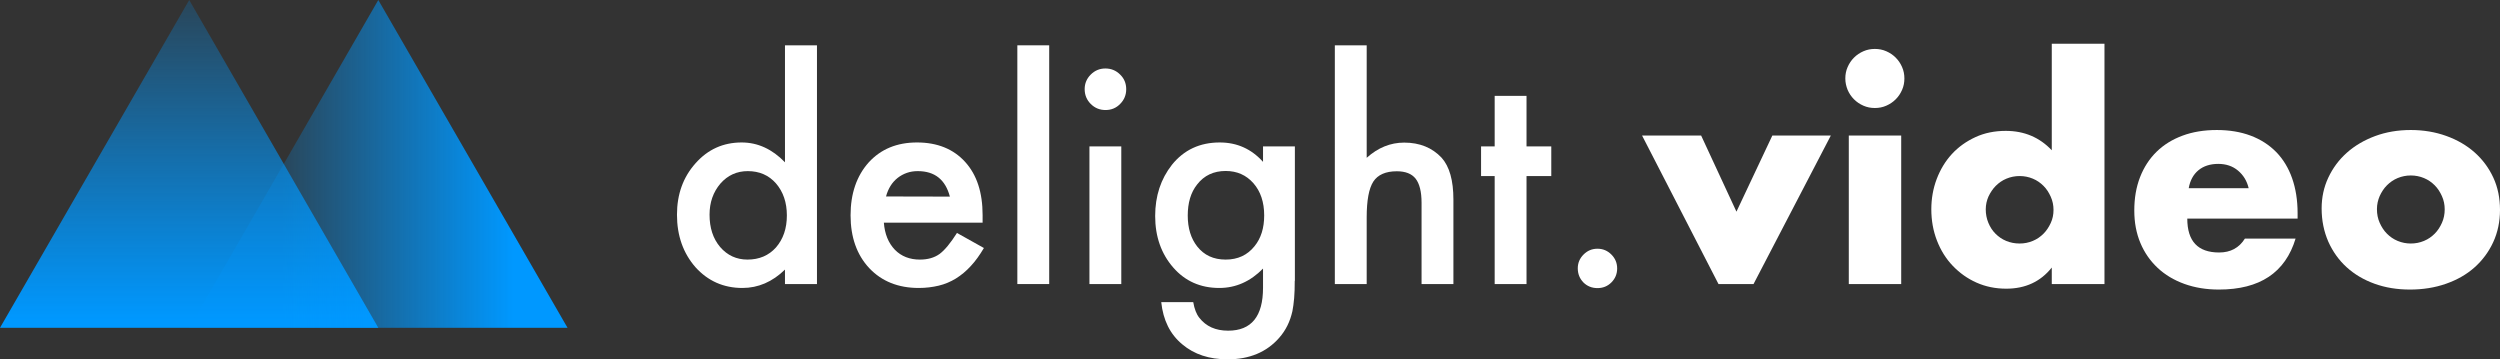 <?xml version="1.0" encoding="utf-8"?>
<!-- Generator: Adobe Illustrator 23.0.6, SVG Export Plug-In . SVG Version: 6.00 Build 0)  -->
<svg version="1.1" id="Ebene_1" xmlns="http://www.w3.org/2000/svg" xmlns:xlink="http://www.w3.org/1999/xlink" x="0px" y="0px"
	 viewBox="0 0 1726.8 248.2" style="enable-background:new 0 0 1726.8 248.2;" xml:space="preserve">
<rect x="0" y="0" width="1726.8" height="248.2" fill="#333333" stroke="none"/>
<style type="text/css">
	.st0{fill:#FFFFFF;}
	.st1{fill:url(#SVGID_1_);}
	.st2{fill:url(#SVGID_2_);}
</style>
<g>
	<path class="st0" d="M542.2,31.3h22.1v164.9h-22.1v-10c-8.7,8.5-18.5,12.7-29.4,12.7c-13,0-23.8-4.8-32.4-14.3
		c-8.5-9.7-12.8-21.8-12.8-36.3c0-14.2,4.3-26,12.8-35.5c8.5-9.6,19.1-14.4,31.9-14.4c11.1,0,21.1,4.6,29.9,13.7V31.3z M490.1,148.3
		c0,9.1,2.4,16.5,7.3,22.3c5,5.8,11.3,8.7,18.9,8.7c8.1,0,14.7-2.8,19.7-8.4c5-5.8,7.5-13.1,7.5-22.1c0-8.9-2.5-16.3-7.5-22.1
		c-5-5.7-11.5-8.5-19.5-8.5c-7.6,0-13.9,2.9-18.9,8.6C492.6,132.7,490.1,139.8,490.1,148.3z"/>
	<path class="st0" d="M678.7,153.8h-68.2c0.6,7.8,3.1,14,7.6,18.7c4.5,4.6,10.3,6.8,17.3,6.8c5.5,0,10-1.3,13.6-3.9
		c3.5-2.6,7.5-7.4,12-14.5l18.6,10.4c-2.9,4.9-5.9,9.1-9.1,12.5c-3.2,3.5-6.6,6.3-10.3,8.6c-3.6,2.2-7.6,3.9-11.8,4.9
		c-4.2,1-8.8,1.6-13.8,1.6c-14.2,0-25.6-4.6-34.2-13.7c-8.6-9.2-12.9-21.4-12.9-36.5c0-15,4.2-27.2,12.5-36.5
		c8.4-9.2,19.5-13.8,33.4-13.8c14,0,25.1,4.5,33.2,13.4c8.1,8.9,12.1,21.1,12.1,36.8V153.8z M656.1,135.8
		c-3.1-11.7-10.4-17.6-22.2-17.6c-2.7,0-5.2,0.4-7.5,1.2c-2.3,0.8-4.5,2-6.4,3.5c-1.9,1.5-3.6,3.4-4.9,5.5c-1.3,2.1-2.4,4.6-3.1,7.3
		L656.1,135.8L656.1,135.8z"/>
	<path class="st0" d="M724.7,31.3v164.9h-22V31.3H724.7z"/>
	<path class="st0" d="M749.2,61.5c0-3.8,1.4-7.2,4.2-10c2.8-2.8,6.2-4.2,10.1-4.2c4,0,7.4,1.4,10.2,4.2c2.8,2.7,4.2,6.1,4.2,10.1
		s-1.4,7.4-4.2,10.2c-2.7,2.8-6.1,4.2-10.1,4.2s-7.4-1.4-10.2-4.2C750.6,69,749.2,65.6,749.2,61.5z M774.5,101.1v95.1h-22v-95.1
		H774.5z"/>
	<path class="st0" d="M894.3,194c0,4.5-0.1,8.4-0.4,11.9c-0.3,3.5-0.7,6.4-1.2,9c-1.6,7.2-4.6,13.3-9.2,18.5
		c-8.6,9.8-20.5,14.8-35.5,14.8c-12.7,0-23.1-3.4-31.3-10.3c-8.5-7-13.3-16.8-14.6-29.2h22.1c0.8,4.7,2.2,8.3,4.2,10.8
		c4.6,5.9,11.2,8.9,19.9,8.9c16.1,0,24.1-9.9,24.1-29.6v-13.3c-8.7,8.9-18.8,13.4-30.2,13.4c-13,0-23.6-4.7-31.8-14.1
		c-8.3-9.5-12.5-21.4-12.5-35.6c0-13.9,3.9-25.6,11.6-35.4c8.3-10.3,19.3-15.4,33-15.4c12,0,21.9,4.5,29.9,13.4v-10.7h22V194H894.3z
		 M873.2,148.8c0-9.2-2.5-16.6-7.4-22.2c-5-5.7-11.4-8.5-19.2-8.5c-8.3,0-14.9,3.1-19.7,9.3c-4.4,5.5-6.5,12.7-6.5,21.5
		c0,8.7,2.2,15.8,6.5,21.3c4.8,6.1,11.3,9.1,19.7,9.1s15-3.1,19.9-9.2C871,164.6,873.2,157.5,873.2,148.8z"/>
	<path class="st0" d="M922,31.3h22V109c7.8-7,16.4-10.5,25.9-10.5c10.7,0,19.3,3.5,25.8,10.4c5.5,6.1,8.2,15.7,8.2,29v58.3h-22V140
		c0-7.6-1.4-13.1-4.1-16.6c-2.7-3.4-7-5.1-13-5.1c-7.7,0-13.1,2.4-16.2,7.1c-3.1,4.8-4.6,13.1-4.6,24.8v46h-22V31.3z"/>
	<path class="st0" d="M1054.4,121.6v74.6h-22v-74.6h-9.4v-20.5h9.4V66.2h22v34.9h17.1v20.5H1054.4z"/>
	<path class="st0" d="M1089.8,185.3c0-3.6,1.3-6.8,4-9.5c2.7-2.7,5.9-4,9.6-4s6.9,1.3,9.6,4s4,5.9,4,9.6c0,3.8-1.3,7-4,9.7
		c-2.6,2.6-5.8,3.9-9.6,3.9c-3.8,0-7.1-1.3-9.7-3.9C1091.1,192.4,1089.8,189.2,1089.8,185.3z"/>
	<path class="st0" d="M1175,93.6l24.4,52.6l24.8-52.6h40.4l-53.4,102.6H1187l-52.8-102.6H1175z"/>
	<path class="st0" d="M1274.6,54.2c0-2.8,0.5-5.4,1.6-7.9s2.5-4.6,4.4-6.5c1.9-1.9,4-3.3,6.5-4.4c2.5-1.1,5.1-1.6,7.9-1.6
		s5.4,0.5,7.9,1.6c2.5,1.1,4.6,2.5,6.5,4.4c1.9,1.9,3.3,4,4.4,6.5c1.1,2.5,1.6,5.1,1.6,7.9s-0.5,5.4-1.6,7.9
		c-1.1,2.5-2.5,4.6-4.4,6.5s-4,3.3-6.5,4.4c-2.5,1.1-5.1,1.6-7.9,1.6s-5.4-0.5-7.9-1.6s-4.6-2.5-6.5-4.4s-3.3-4-4.4-6.5
		C1275.2,59.6,1274.6,57,1274.6,54.2z M1313.2,93.6v102.6H1277V93.6H1313.2z"/>
	<path class="st0" d="M1417.2,30.2h36.4v166h-36.4v-11.4c-7.7,9.7-18.2,14.6-31.4,14.6c-7.5,0-14.3-1.4-20.6-4.2
		c-6.3-2.8-11.7-6.7-16.4-11.6c-4.7-4.9-8.3-10.7-10.9-17.4c-2.6-6.7-3.9-13.9-3.9-21.6c0-7.3,1.2-14.3,3.7-20.9
		c2.5-6.6,6-12.4,10.5-17.3s10-8.8,16.3-11.7c6.3-2.9,13.3-4.3,20.9-4.3c12.8,0,23.4,4.5,31.8,13.4V30.2L1417.2,30.2z M1371.6,144.6
		c0,3.3,0.6,6.4,1.8,9.3c1.2,2.9,2.8,5.4,4.9,7.5c2.1,2.1,4.5,3.8,7.4,5c2.9,1.2,6,1.8,9.3,1.8c3.2,0,6.2-0.6,9.1-1.8s5.3-2.9,7.4-5
		c2.1-2.1,3.7-4.6,5-7.4s1.9-5.8,1.9-9s-0.6-6.2-1.9-9.1c-1.3-2.9-2.9-5.4-5-7.5c-2.1-2.1-4.5-3.8-7.4-5s-5.9-1.8-9.1-1.8
		s-6.2,0.6-9.1,1.8c-2.9,1.2-5.3,2.9-7.4,5c-2.1,2.1-3.7,4.6-5,7.3C1372.3,138.4,1371.6,141.4,1371.6,144.6z"/>
	<path class="st0" d="M1510.8,151c0,15.6,7.3,23.4,22,23.4c7.9,0,13.8-3.2,17.8-9.6h35c-7.1,23.5-24.7,35.2-53,35.2
		c-8.7,0-16.6-1.3-23.8-3.9s-13.4-6.3-18.5-11.1s-9.1-10.5-11.9-17.2c-2.8-6.7-4.2-14.1-4.2-22.4c0-8.5,1.3-16.2,4-23.1
		c2.7-6.9,6.5-12.7,11.4-17.5c4.9-4.8,10.9-8.5,17.9-11.1s14.9-3.9,23.7-3.9c8.7,0,16.5,1.3,23.4,3.9c6.9,2.6,12.8,6.4,17.6,11.3
		c4.8,4.9,8.5,11,11,18.1c2.5,7.1,3.8,15.2,3.8,24.1v3.8C1587,151,1510.8,151,1510.8,151z M1553.2,130c-1.2-5.1-3.7-9.1-7.4-12.2
		c-3.7-3.1-8.3-4.6-13.6-4.6c-5.6,0-10.2,1.5-13.7,4.4s-5.8,7.1-6.7,12.4C1511.8,130,1553.2,130,1553.2,130z"/>
	<path class="st0" d="M1603.6,144c0-7.6,1.5-14.7,4.6-21.3c3.1-6.6,7.3-12.3,12.8-17.2c5.5-4.9,12-8.7,19.5-11.5s15.8-4.2,24.7-4.2
		c8.8,0,17,1.4,24.5,4.1c7.5,2.7,14.1,6.5,19.6,11.4s9.8,10.7,12.9,17.4c3.1,6.7,4.6,14.2,4.6,22.3c0,8.1-1.6,15.6-4.7,22.3
		s-7.4,12.5-12.9,17.4s-12,8.6-19.7,11.3s-16,4-24.9,4c-8.8,0-16.9-1.3-24.4-4s-13.9-6.5-19.3-11.4s-9.6-10.8-12.7-17.7
		C1605.2,160,1603.6,152.4,1603.6,144z M1641.8,144.4c0,3.5,0.6,6.6,1.9,9.5c1.3,2.9,2.9,5.4,5,7.5s4.5,3.8,7.4,5s5.9,1.8,9.1,1.8
		s6.2-0.6,9.1-1.8s5.3-2.9,7.4-5s3.7-4.6,5-7.5c1.3-2.9,1.9-6,1.9-9.3c0-3.2-0.6-6.2-1.9-9.1c-1.3-2.9-2.9-5.4-5-7.5s-4.5-3.8-7.4-5
		s-5.9-1.8-9.1-1.8s-6.2,0.6-9.1,1.8c-2.9,1.2-5.3,2.9-7.4,5s-3.7,4.6-5,7.4C1642.5,138.2,1641.8,141.2,1641.8,144.4z"/>
</g>
<g>
	
		<linearGradient id="SVGID_1_" gradientUnits="userSpaceOnUse" x1="130.667" y1="58.314" x2="130.667" y2="276.446" gradientTransform="matrix(1 0 0 -1 0 279.687)">
		<stop  offset="0" style="stop-color:#0098FF"/>
		<stop  offset="1" style="stop-color:#0098FF;stop-opacity:0.2"/>
	</linearGradient>
	<polygon class="st1" points="130.7,0 0,226.4 261.3,226.4 	"/>
	
		<linearGradient id="SVGID_2_" gradientUnits="userSpaceOnUse" x1="354.435" y1="166.505" x2="195.403" y2="166.505" gradientTransform="matrix(1 0 0 -1 0 279.687)">
		<stop  offset="0" style="stop-color:#0098FF"/>
		<stop  offset="1" style="stop-color:#0098FF;stop-opacity:0.2"/>
	</linearGradient>
	<polygon class="st2" points="261.3,0 130.7,226.4 392,226.4 	"/>
</g>
</svg>
